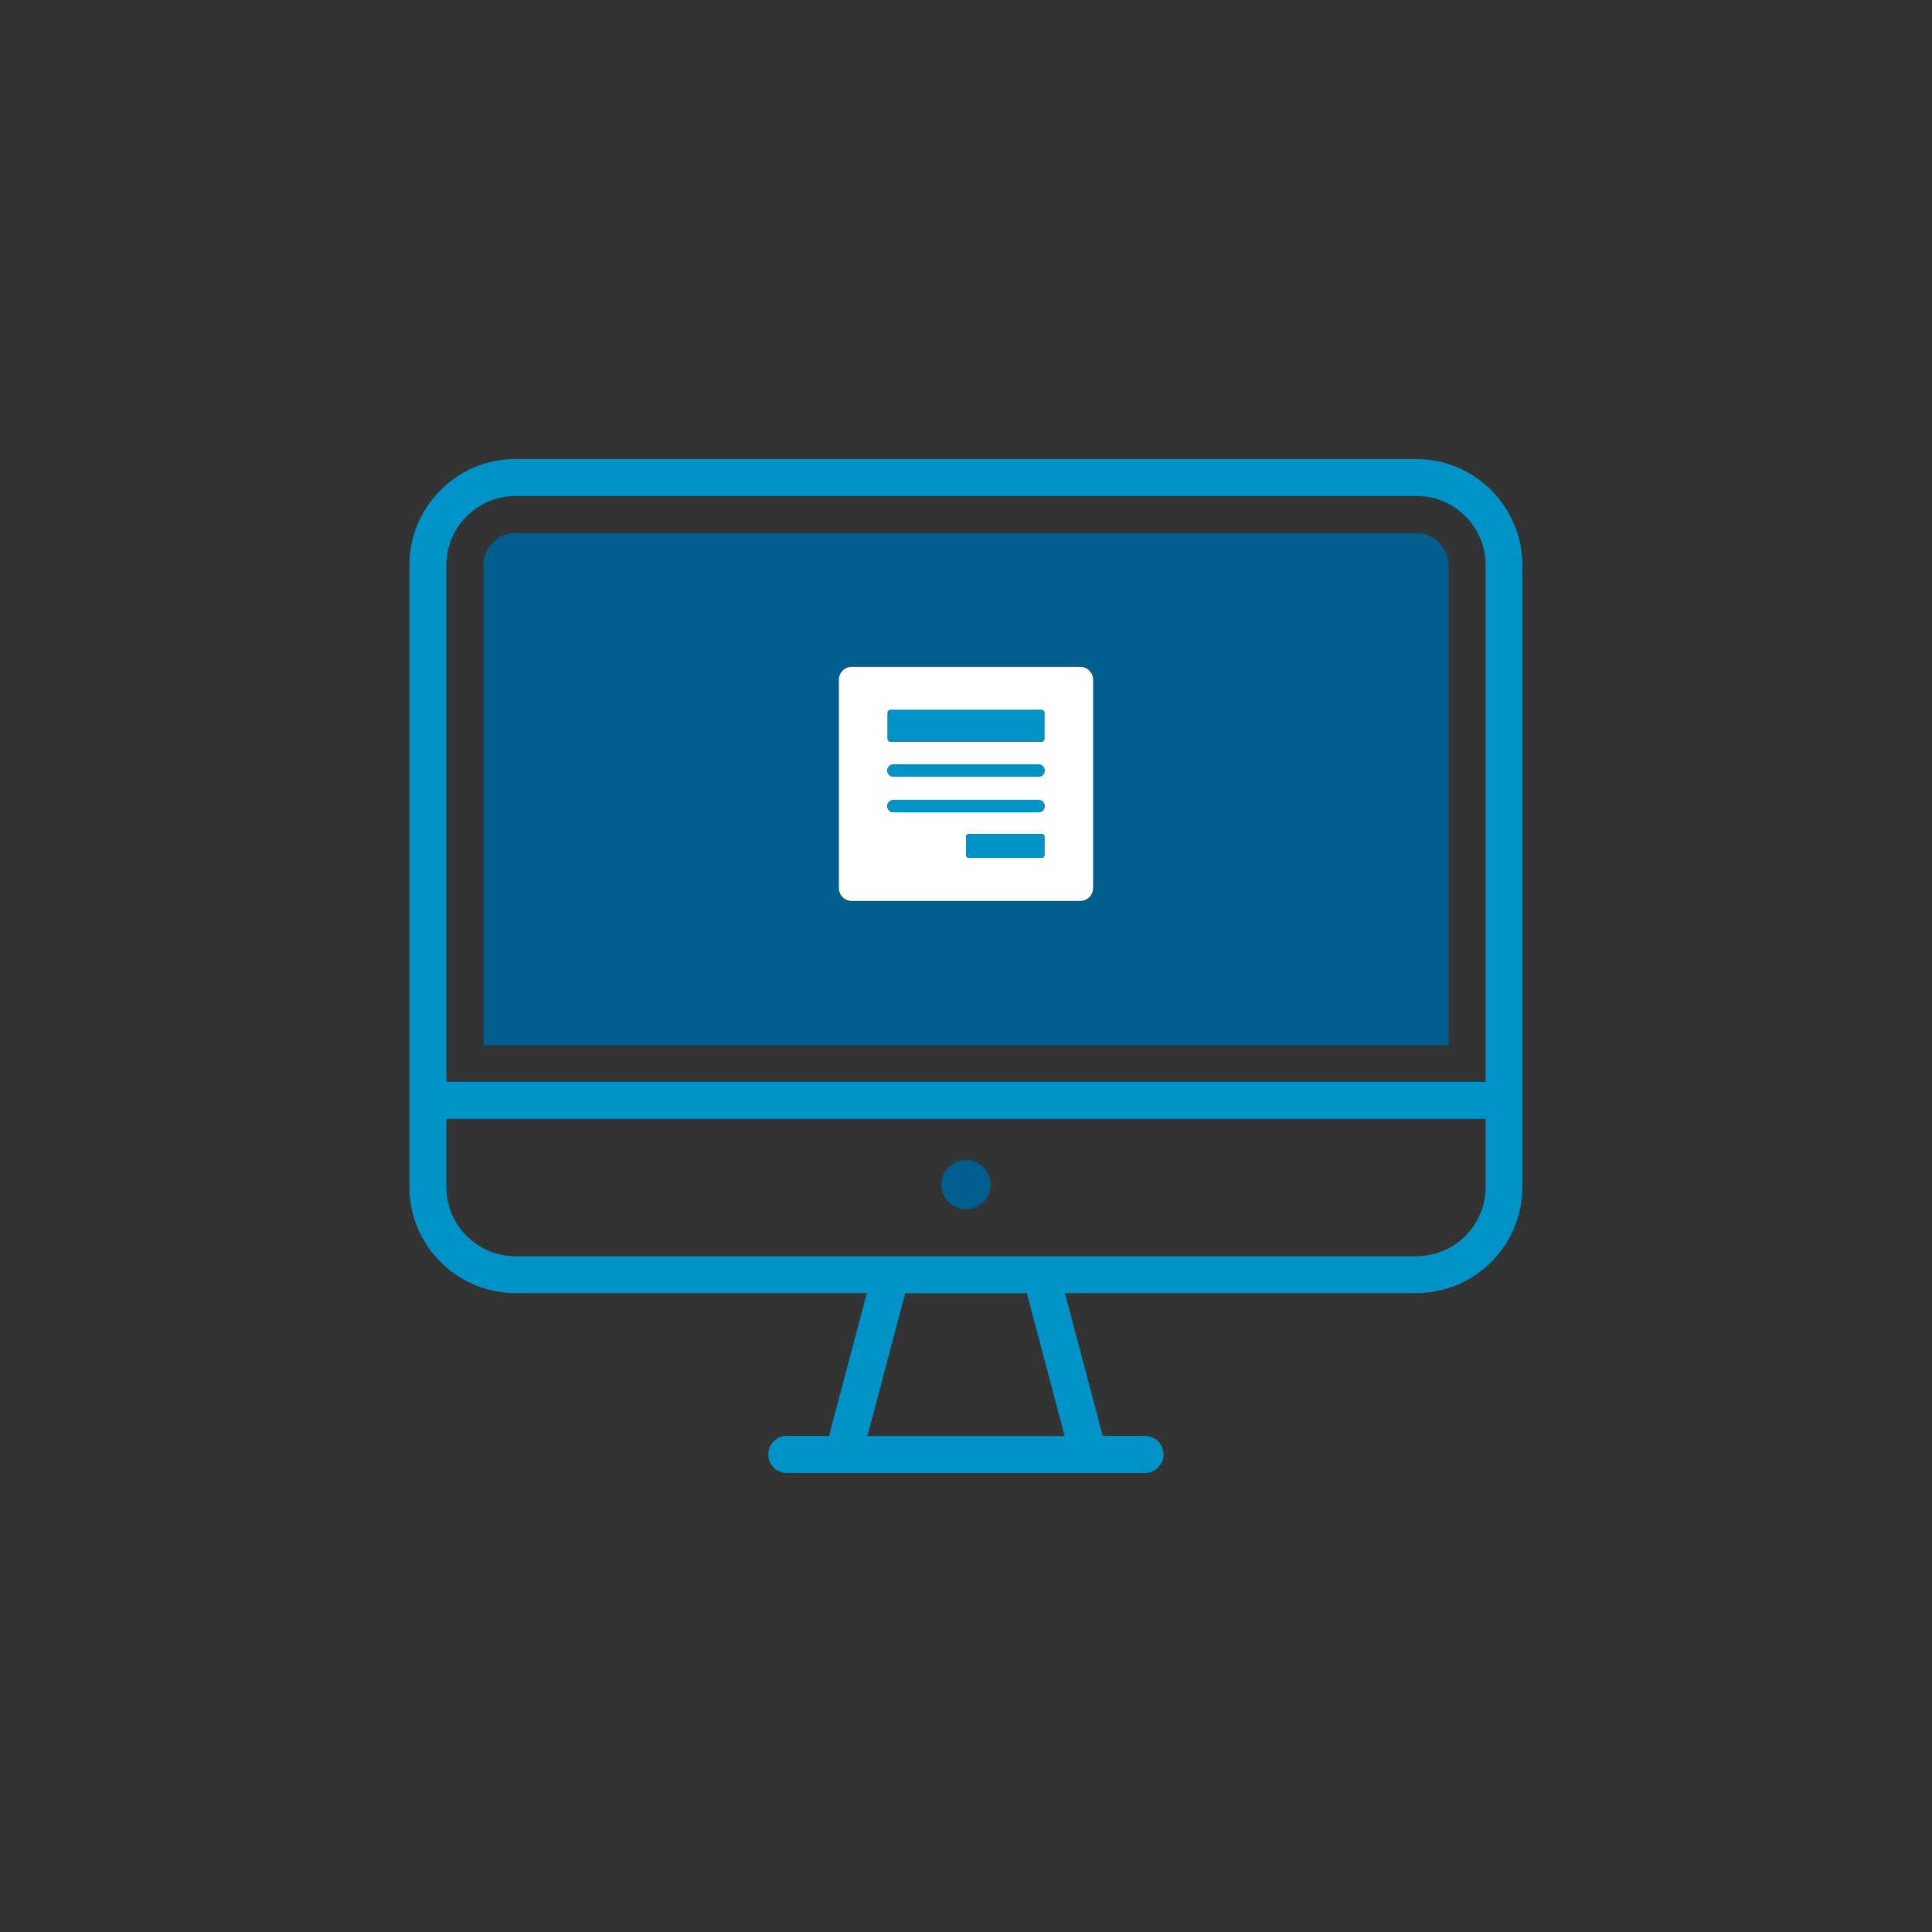<svg xmlns="http://www.w3.org/2000/svg" id="a" viewBox="0 0 275.34 275.34"><rect x="0" y="0" width="275.34" height="275.34" fill="#333333" stroke="none"/><polygon points="123.62 204.66 151.73 204.66 146.34 184.31 129.01 184.31 123.62 204.66" style="fill:none;"></polygon><path d="M201.86,65.41H73.48c-8.35,0-15.13,6.79-15.13,15.13v88.62c0,8.35,6.79,15.13,15.13,15.13h50.06l-5.39,20.35h-6.02c-1.46,0-2.64,1.18-2.64,2.64s1.18,2.64,2.64,2.64h51.05c1.46,0,2.64-1.18,2.64-2.64s-1.18-2.64-2.64-2.64h-6.02l-5.39-20.35h50.06c8.35,0,15.13-6.79,15.13-15.13V80.55c0-8.35-6.79-15.13-15.13-15.13Zm-128.37,5.27H201.86c5.45,0,9.86,4.41,9.86,9.86v73.63H63.62V80.55c0-5.45,4.41-9.86,9.86-9.86Zm78.24,133.97h-28.11l5.39-20.35h17.33l5.39,20.35Zm50.13-25.62H73.48c-5.45,0-9.86-4.41-9.86-9.86v-9.72H211.72v9.72c0,5.45-4.41,9.86-9.86,9.86Z" style="fill:#0093c8;"></path><path d="M206.45,80.55c0-2.53-2.06-4.59-4.59-4.59H73.48c-2.53,0-4.59,2.06-4.59,4.59v68.42H206.45V80.55Zm-50.66,46c0,1.02-.83,1.85-1.85,1.85h-32.54c-1.02,0-1.85-.83-1.85-1.85v-29.67c0-1.02,.83-1.85,1.85-1.85h32.54c1.02,0,1.85,.83,1.85,1.85v29.67Z" style="fill:#005e8e;"></path><path d="M153.94,95.03h-32.54c-1.02,0-1.85,.83-1.85,1.85v29.67c0,1.02,.83,1.85,1.85,1.85h32.54c1.02,0,1.85-.83,1.85-1.85v-29.67c0-1.02-.83-1.85-1.85-1.85Zm-27.44,6.53c0-.21,.17-.38,.38-.38h21.58c.21,0,.38,.17,.38,.38v3.76c0,.21-.17,.38-.38,.38h-21.58c-.21,0-.38-.17-.38-.38v-3.76Zm22.35,20.32c0,.21-.17,.38-.38,.38h-10.41c-.21,0-.38-.17-.38-.38v-2.63c0-.21,.17-.38,.38-.38h10.41c.21,0,.38,.17,.38,.38v2.63Zm-.85-6.11h-20.66c-.49,0-.88-.39-.88-.88s.39-.88,.88-.88h20.66c.49,0,.88,.39,.88,.88s-.39,.88-.88,.88Zm0-5.07h-20.66c-.49,0-.88-.39-.88-.88s.39-.88,.88-.88h20.66c.49,0,.88,.39,.88,.88s-.39,.88-.88,.88Z" style="fill:#fff;"></path><path d="M148,108.93h-20.66c-.49,0-.88,.39-.88,.88s.39,.88,.88,.88h20.66c.49,0,.88-.39,.88-.88s-.39-.88-.88-.88Z" style="fill:#0093c8;"></path><path d="M148,114h-20.66c-.49,0-.88,.39-.88,.88s.39,.88,.88,.88h20.66c.49,0,.88-.39,.88-.88s-.39-.88-.88-.88Z" style="fill:#0093c8;"></path><path d="M126.88,101.17h21.58c.21,0,.38,.17,.38,.38v3.76c0,.21-.17,.38-.38,.38h-21.58c-.21,0-.38-.17-.38-.38v-3.76c0-.21,.17-.38,.38-.38Z" style="fill:#0093c8;"></path><path d="M138.06,118.85h10.41c.21,0,.38,.17,.38,.38v2.63c0,.21-.17,.38-.38,.38h-10.41c-.21,0-.38-.17-.38-.38v-2.63c0-.21,.17-.38,.38-.38Z" style="fill:#0093c8;"></path><path d="M137.67,172.34c1.94,0,3.51-1.57,3.51-3.51s-1.57-3.51-3.51-3.51-3.51,1.57-3.51,3.51,1.57,3.51,3.51,3.51Z" style="fill:#005e8e;"></path></svg>